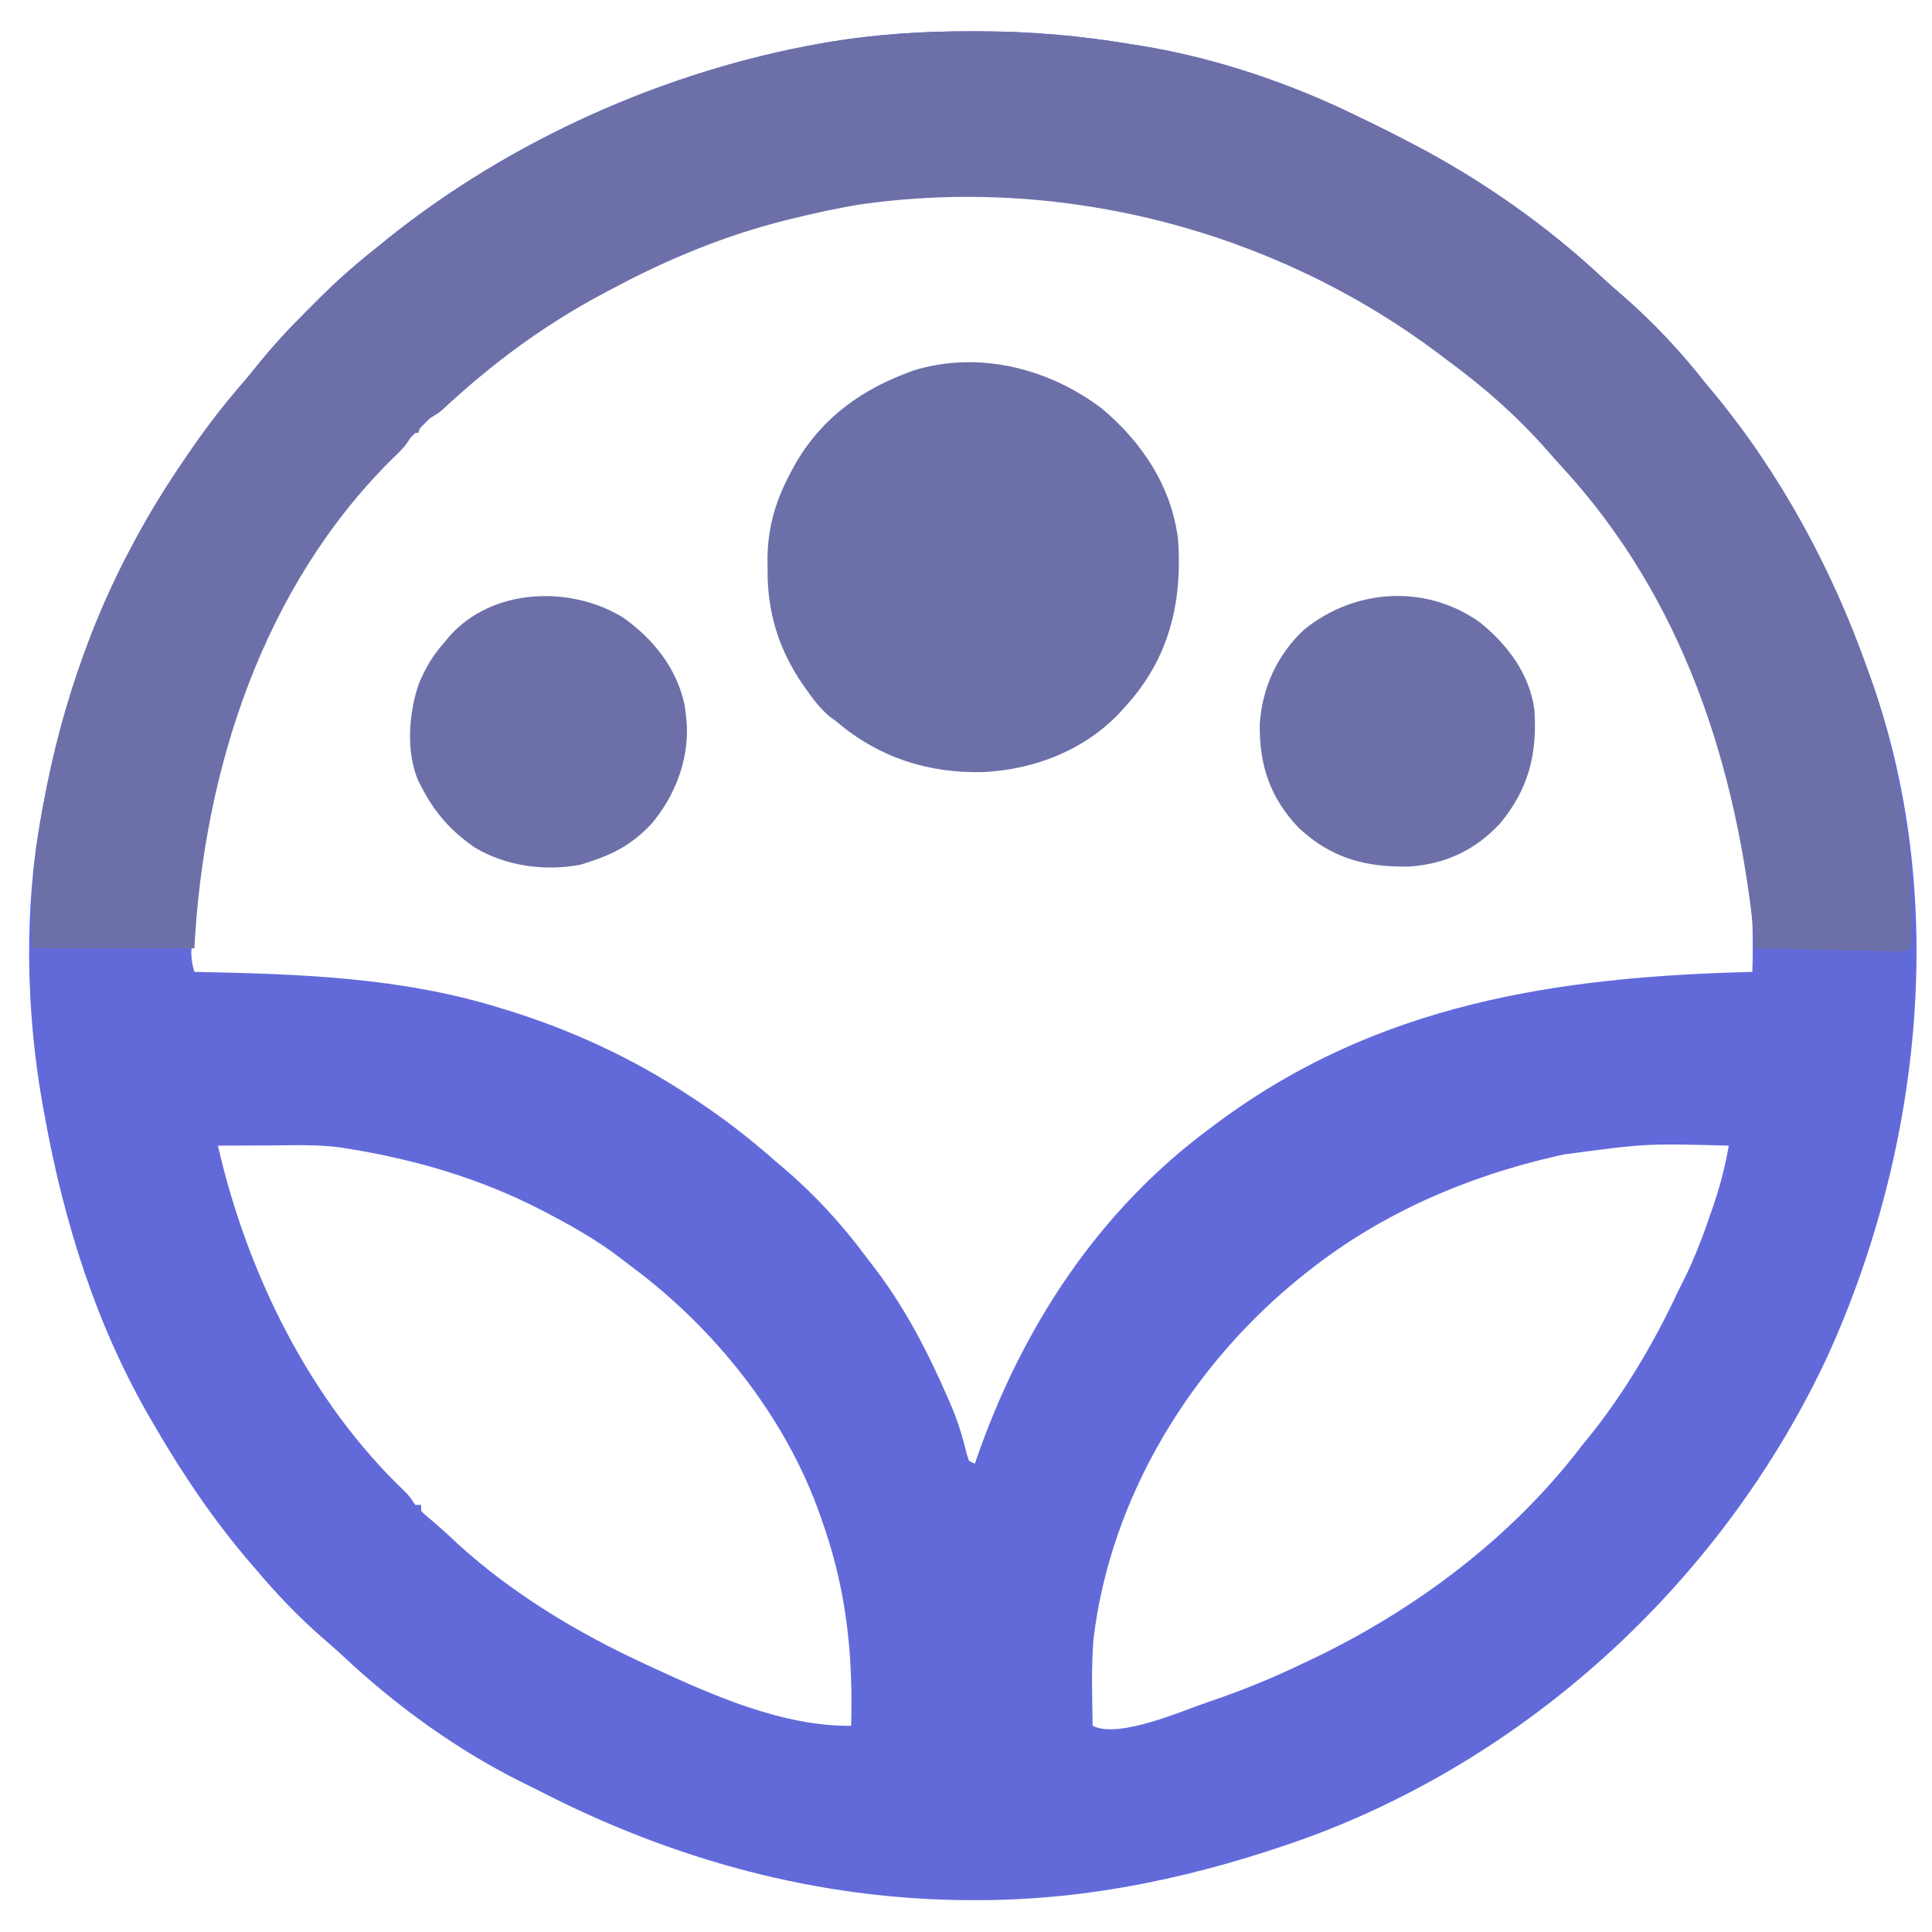 <?xml version="1.0" encoding="UTF-8"?>
<svg version="1.1" xmlns="http://www.w3.org/2000/svg" width="656" height="656">
<path d="M0 0 C0.927 0 1.854 0 2.809 0.001 C20.268 0.04 37.094 1.477 54.312 4.375 C55.848 4.616 55.848 4.616 57.415 4.862 C82.947 8.955 109.162 17.872 132.312 29.375 C133.664 30.026 135.015 30.675 136.367 31.324 C140.386 33.273 144.355 35.306 148.312 37.375 C148.911 37.684 149.51 37.993 150.126 38.312 C173.35 50.421 195.575 66.003 214.66 83.906 C216.775 85.875 218.917 87.764 221.125 89.625 C231.467 98.625 240.873 108.588 249.312 119.375 C250.216 120.469 251.122 121.56 252.031 122.648 C274.853 150.186 292.409 182.698 304.312 216.375 C304.735 217.524 304.735 217.524 305.166 218.697 C332.133 292.727 323.067 379.019 290.875 449.812 C256.122 524.372 191.538 584.959 114.106 613.372 C77.907 626.372 40.522 634.626 1.938 634.562 C1.193 634.562 0.449 634.561 -0.318 634.56 C-51.826 634.42 -101.115 620.902 -146.744 597.367 C-148.678 596.38 -150.626 595.425 -152.578 594.473 C-174.485 583.577 -195.158 568.622 -212.988 551.891 C-215.181 549.847 -217.404 547.878 -219.688 545.938 C-227.967 538.747 -235.644 530.771 -242.688 522.375 C-243.409 521.542 -244.131 520.71 -244.875 519.852 C-256.965 505.708 -267.344 490.447 -276.688 474.375 C-277.138 473.61 -277.589 472.846 -278.054 472.058 C-297.049 439.661 -308.075 404.152 -314.688 367.375 C-314.913 366.135 -315.139 364.895 -315.372 363.618 C-320.841 332.262 -321.577 297.727 -315.688 266.375 C-315.489 265.313 -315.29 264.252 -315.085 263.158 C-309.136 232.447 -299.599 201.962 -284.688 174.375 C-284.337 173.72 -283.987 173.065 -283.626 172.39 C-278.214 162.319 -272.198 152.768 -265.688 143.375 C-265.279 142.779 -264.87 142.184 -264.449 141.57 C-258.817 133.381 -252.777 125.731 -246.256 118.23 C-245.063 116.819 -243.897 115.385 -242.744 113.941 C-237.447 107.314 -231.803 101.178 -225.786 95.213 C-224.313 93.751 -222.852 92.278 -221.391 90.805 C-215.156 84.561 -208.615 78.846 -201.688 73.375 C-200.484 72.398 -199.28 71.42 -198.078 70.441 C-156.237 36.884 -103.775 13.472 -51 4.125 C-49.721 3.898 -49.721 3.898 -48.416 3.667 C-32.324 1.005 -16.296 -0.035 0 0 Z M-59.688 62.375 C-60.582 62.591 -61.476 62.808 -62.398 63.031 C-83.053 68.159 -102.959 76.312 -121.688 86.375 C-122.731 86.923 -122.731 86.923 -123.796 87.482 C-141.108 96.584 -157.109 107.324 -171.688 120.375 C-172.625 121.203 -173.562 122.03 -174.527 122.883 C-178.704 126.6 -182.789 130.365 -186.688 134.375 C-189.196 136.896 -191.716 139.403 -194.266 141.883 C-239.264 185.96 -262.156 248.413 -264.637 310.516 C-264.671 311.356 -264.706 312.197 -264.741 313.063 C-264.689 315.328 -264.33 317.211 -263.688 319.375 C-262.687 319.395 -261.687 319.415 -260.656 319.435 C-226.822 320.128 -193.301 321.401 -160.688 331.375 C-159.732 331.664 -158.777 331.954 -157.792 332.252 C-135.754 339.063 -114.944 348.623 -95.688 361.375 C-94.979 361.839 -94.27 362.302 -93.54 362.78 C-84.026 369.05 -75.234 375.849 -66.688 383.375 C-65.986 383.965 -65.285 384.556 -64.562 385.164 C-53.831 394.241 -44.358 404.376 -35.979 415.644 C-34.737 417.309 -33.472 418.953 -32.203 420.598 C-22.039 434.019 -14.299 449.152 -7.625 464.562 C-7.267 465.386 -6.909 466.21 -6.541 467.059 C-4.325 472.353 -2.733 477.633 -1.401 483.216 C-1.165 483.929 -0.93 484.641 -0.688 485.375 C-0.028 485.705 0.632 486.035 1.312 486.375 C1.508 485.808 1.703 485.241 1.904 484.657 C17.312 440.256 43.159 400.55 81.312 372.375 C81.869 371.958 82.425 371.541 82.998 371.111 C137.796 330.125 198.85 321.047 265.312 319.375 C266.112 294.725 263.604 270.98 256.312 247.375 C256.029 246.446 255.745 245.517 255.453 244.561 C251.06 230.349 245.857 216.734 239.312 203.375 C238.777 202.276 238.777 202.276 238.231 201.155 C228.672 181.751 216.17 163.643 201.5 147.75 C200.081 146.209 198.683 144.647 197.312 143.062 C186.628 130.76 174.466 119.953 161.312 110.375 C160.275 109.591 159.237 108.808 158.168 108 C96.553 61.991 15.144 44.061 -59.688 62.375 Z M-255.688 378.375 C-245.887 421.399 -224.597 464.938 -192.316 495.719 C-190.688 497.375 -190.688 497.375 -188.688 500.375 C-188.028 500.375 -187.368 500.375 -186.688 500.375 C-186.688 501.035 -186.688 501.695 -186.688 502.375 C-185.274 503.844 -185.274 503.844 -183.375 505.375 C-180.107 508.138 -176.979 510.993 -173.875 513.938 C-155.309 530.769 -133.378 543.893 -110.688 554.375 C-109.857 554.763 -109.027 555.15 -108.172 555.549 C-87.495 565.122 -63.891 575.569 -40.688 575.375 C-40.009 550.639 -42.333 528.774 -50.688 505.375 C-50.917 504.72 -51.146 504.065 -51.382 503.39 C-63.131 470.258 -87.052 440.42 -115.088 419.568 C-116.555 418.474 -118.003 417.355 -119.449 416.234 C-127.069 410.448 -135.229 405.805 -143.688 401.375 C-144.77 400.808 -144.77 400.808 -145.875 400.229 C-166.685 389.504 -188.614 383.08 -211.688 379.375 C-212.375 379.261 -213.063 379.147 -213.772 379.029 C-222.019 377.884 -230.442 378.268 -238.75 378.312 C-240.395 378.318 -242.04 378.322 -243.686 378.326 C-247.686 378.337 -251.687 378.354 -255.688 378.375 Z M201.312 381.375 C200.419 381.574 199.525 381.772 198.604 381.977 C168.458 388.842 139.74 401.223 115.312 420.375 C114.742 420.82 114.171 421.265 113.583 421.724 C75.291 451.983 47.392 497.211 41.582 546.078 C40.82 555.8 41.162 565.634 41.312 575.375 C50.346 579.892 72.161 570.063 81.188 567.062 C91.861 563.427 102.163 559.275 112.312 554.375 C113.294 553.914 113.294 553.914 114.294 553.444 C149.956 536.688 183.343 511.868 207.312 480.375 C208.046 479.482 208.779 478.588 209.535 477.668 C221.872 462.362 232.02 445.169 240.312 427.375 C240.89 426.232 241.468 425.088 242.062 423.91 C245.899 416.161 248.871 408.26 251.625 400.062 C251.963 399.06 252.3 398.058 252.648 397.025 C254.661 390.868 256.206 384.758 257.312 378.375 C229.136 377.624 229.136 377.624 201.312 381.375 Z " fill="#626ADA" transform="translate(329.688,10.625)"/>
<path d="M0 0 C0.927 0 1.854 0 2.809 0.001 C20.268 0.04 37.094 1.477 54.312 4.375 C55.848 4.616 55.848 4.616 57.415 4.862 C82.947 8.955 109.162 17.872 132.312 29.375 C133.664 30.026 135.015 30.675 136.367 31.324 C140.386 33.273 144.355 35.306 148.312 37.375 C148.911 37.684 149.51 37.993 150.126 38.312 C173.35 50.421 195.575 66.003 214.66 83.906 C216.775 85.875 218.917 87.764 221.125 89.625 C231.467 98.625 240.873 108.588 249.312 119.375 C250.216 120.469 251.122 121.56 252.031 122.648 C274.853 150.186 292.409 182.698 304.312 216.375 C304.735 217.524 304.735 217.524 305.166 218.697 C309.743 231.263 312.654 244.022 315.188 257.125 C315.339 257.906 315.49 258.687 315.646 259.492 C318.17 272.637 319.468 285.094 319.375 298.5 C319.37 299.743 319.366 300.985 319.361 302.266 C319.35 305.302 319.333 308.339 319.312 311.375 C316.809 312.627 315.202 312.459 312.404 312.397 C311.383 312.377 310.362 312.357 309.31 312.336 C308.205 312.309 307.1 312.282 305.961 312.254 C304.832 312.23 303.703 312.207 302.539 312.182 C298.922 312.106 295.305 312.022 291.688 311.938 C289.24 311.884 286.792 311.832 284.344 311.779 C278.333 311.65 272.323 311.515 266.312 311.375 C266.199 310.226 266.199 310.226 266.083 309.055 C260.141 249.462 241.792 192.489 200.504 147.754 C199.072 146.199 197.662 144.624 196.277 143.027 C185.882 131.077 174.076 120.707 161.312 111.375 C160.274 110.59 159.235 109.805 158.164 108.996 C102.439 67.399 30.716 48.9 -38.092 58.868 C-45.363 60.071 -52.531 61.623 -59.688 63.375 C-60.582 63.591 -61.476 63.808 -62.398 64.031 C-83.053 69.159 -102.959 77.312 -121.688 87.375 C-122.383 87.74 -123.079 88.106 -123.796 88.482 C-144.465 99.349 -162.52 112.702 -179.566 128.598 C-181.55 130.26 -183.385 131.241 -185.688 132.375 C-186.956 134.409 -186.956 134.409 -187.688 136.375 C-188.347 136.375 -189.007 136.375 -189.688 136.375 C-189.923 136.941 -190.159 137.507 -190.402 138.09 C-191.982 140.898 -193.914 142.719 -196.25 144.938 C-240.426 188.484 -260.502 250.85 -263.688 311.375 C-281.837 311.375 -299.988 311.375 -318.688 311.375 C-318.688 287.921 -318.688 287.921 -317.562 279.312 C-317.431 278.279 -317.3 277.246 -317.165 276.181 C-312.389 241.058 -301.569 205.606 -284.688 174.375 C-284.337 173.72 -283.987 173.065 -283.626 172.39 C-278.214 162.319 -272.198 152.768 -265.688 143.375 C-265.279 142.779 -264.87 142.184 -264.449 141.57 C-258.817 133.381 -252.777 125.731 -246.256 118.23 C-245.063 116.819 -243.897 115.385 -242.744 113.941 C-237.447 107.314 -231.803 101.178 -225.786 95.213 C-224.313 93.751 -222.852 92.278 -221.391 90.805 C-215.156 84.561 -208.615 78.846 -201.688 73.375 C-200.484 72.398 -199.28 71.42 -198.078 70.441 C-156.237 36.884 -103.775 13.472 -51 4.125 C-49.721 3.898 -49.721 3.898 -48.416 3.667 C-32.324 1.005 -16.296 -0.035 0 0 Z " fill="#6D70A8" transform="translate(329.688,10.625)"/>
<path d="M0 0 C13.653 11.528 23.404 26.211 25.75 44.188 C27.19 64.631 23.267 82.945 9.746 98.945 C9.087 99.685 8.429 100.425 7.75 101.188 C7.184 101.824 6.618 102.461 6.035 103.117 C-6.052 115.915 -22.835 122.421 -40.262 123.348 C-59.107 123.833 -75.834 118.419 -90.25 106.188 C-91.04 105.606 -91.83 105.025 -92.645 104.426 C-95.688 101.811 -97.96 98.888 -100.25 95.625 C-100.686 95.006 -101.123 94.387 -101.573 93.749 C-109.928 81.615 -113.795 68.888 -113.625 54.188 C-113.637 53.185 -113.648 52.182 -113.66 51.148 C-113.621 41.018 -111.191 32.101 -106.562 23.125 C-106.212 22.442 -105.862 21.758 -105.501 21.054 C-96.997 4.949 -83.971 -5.326 -67.25 -11.812 C-66.322 -12.173 -65.394 -12.534 -64.438 -12.906 C-42.167 -19.898 -18.11 -13.834 0 0 Z " fill="#6C70A8" transform="translate(374.25,138.812)"/>
<path d="M0 0 C9.417 7.509 17.065 17.574 18.688 29.812 C19.722 44.817 16.653 56.931 6.938 68.5 C-1.434 77.5 -11.599 82.225 -23.844 83.051 C-38.732 83.329 -50.467 80.191 -61.531 69.711 C-71.123 59.582 -74.79 48.426 -74.559 34.594 C-73.759 22.305 -68.569 11 -59.508 2.594 C-42.289 -11.377 -18.258 -12.893 0 0 Z " fill="#6D70A8" transform="translate(502.312,211.188)"/>
<path d="M0 0 C10.238 7.354 17.951 16.933 20.75 29.5 C20.978 31.078 21.168 32.662 21.312 34.25 C21.417 35.337 21.417 35.337 21.523 36.445 C22.096 48.726 17.325 60.817 9.438 70.062 C2.835 77.046 -3.508 80.382 -12.688 83.25 C-13.61 83.544 -13.61 83.544 -14.551 83.844 C-26.694 86.153 -39.952 84.378 -50.5 78 C-58.723 72.341 -64.117 66.141 -68.688 57.25 C-69.03 56.587 -69.373 55.925 -69.727 55.242 C-73.884 45.334 -72.891 32.6 -69.562 22.625 C-67.306 17.13 -64.676 12.636 -60.688 8.25 C-59.972 7.364 -59.972 7.364 -59.242 6.461 C-44.626 -10.211 -17.904 -11.069 0 0 Z " fill="#6D70A8" transform="translate(211.688,209.75)"/>
</svg>
